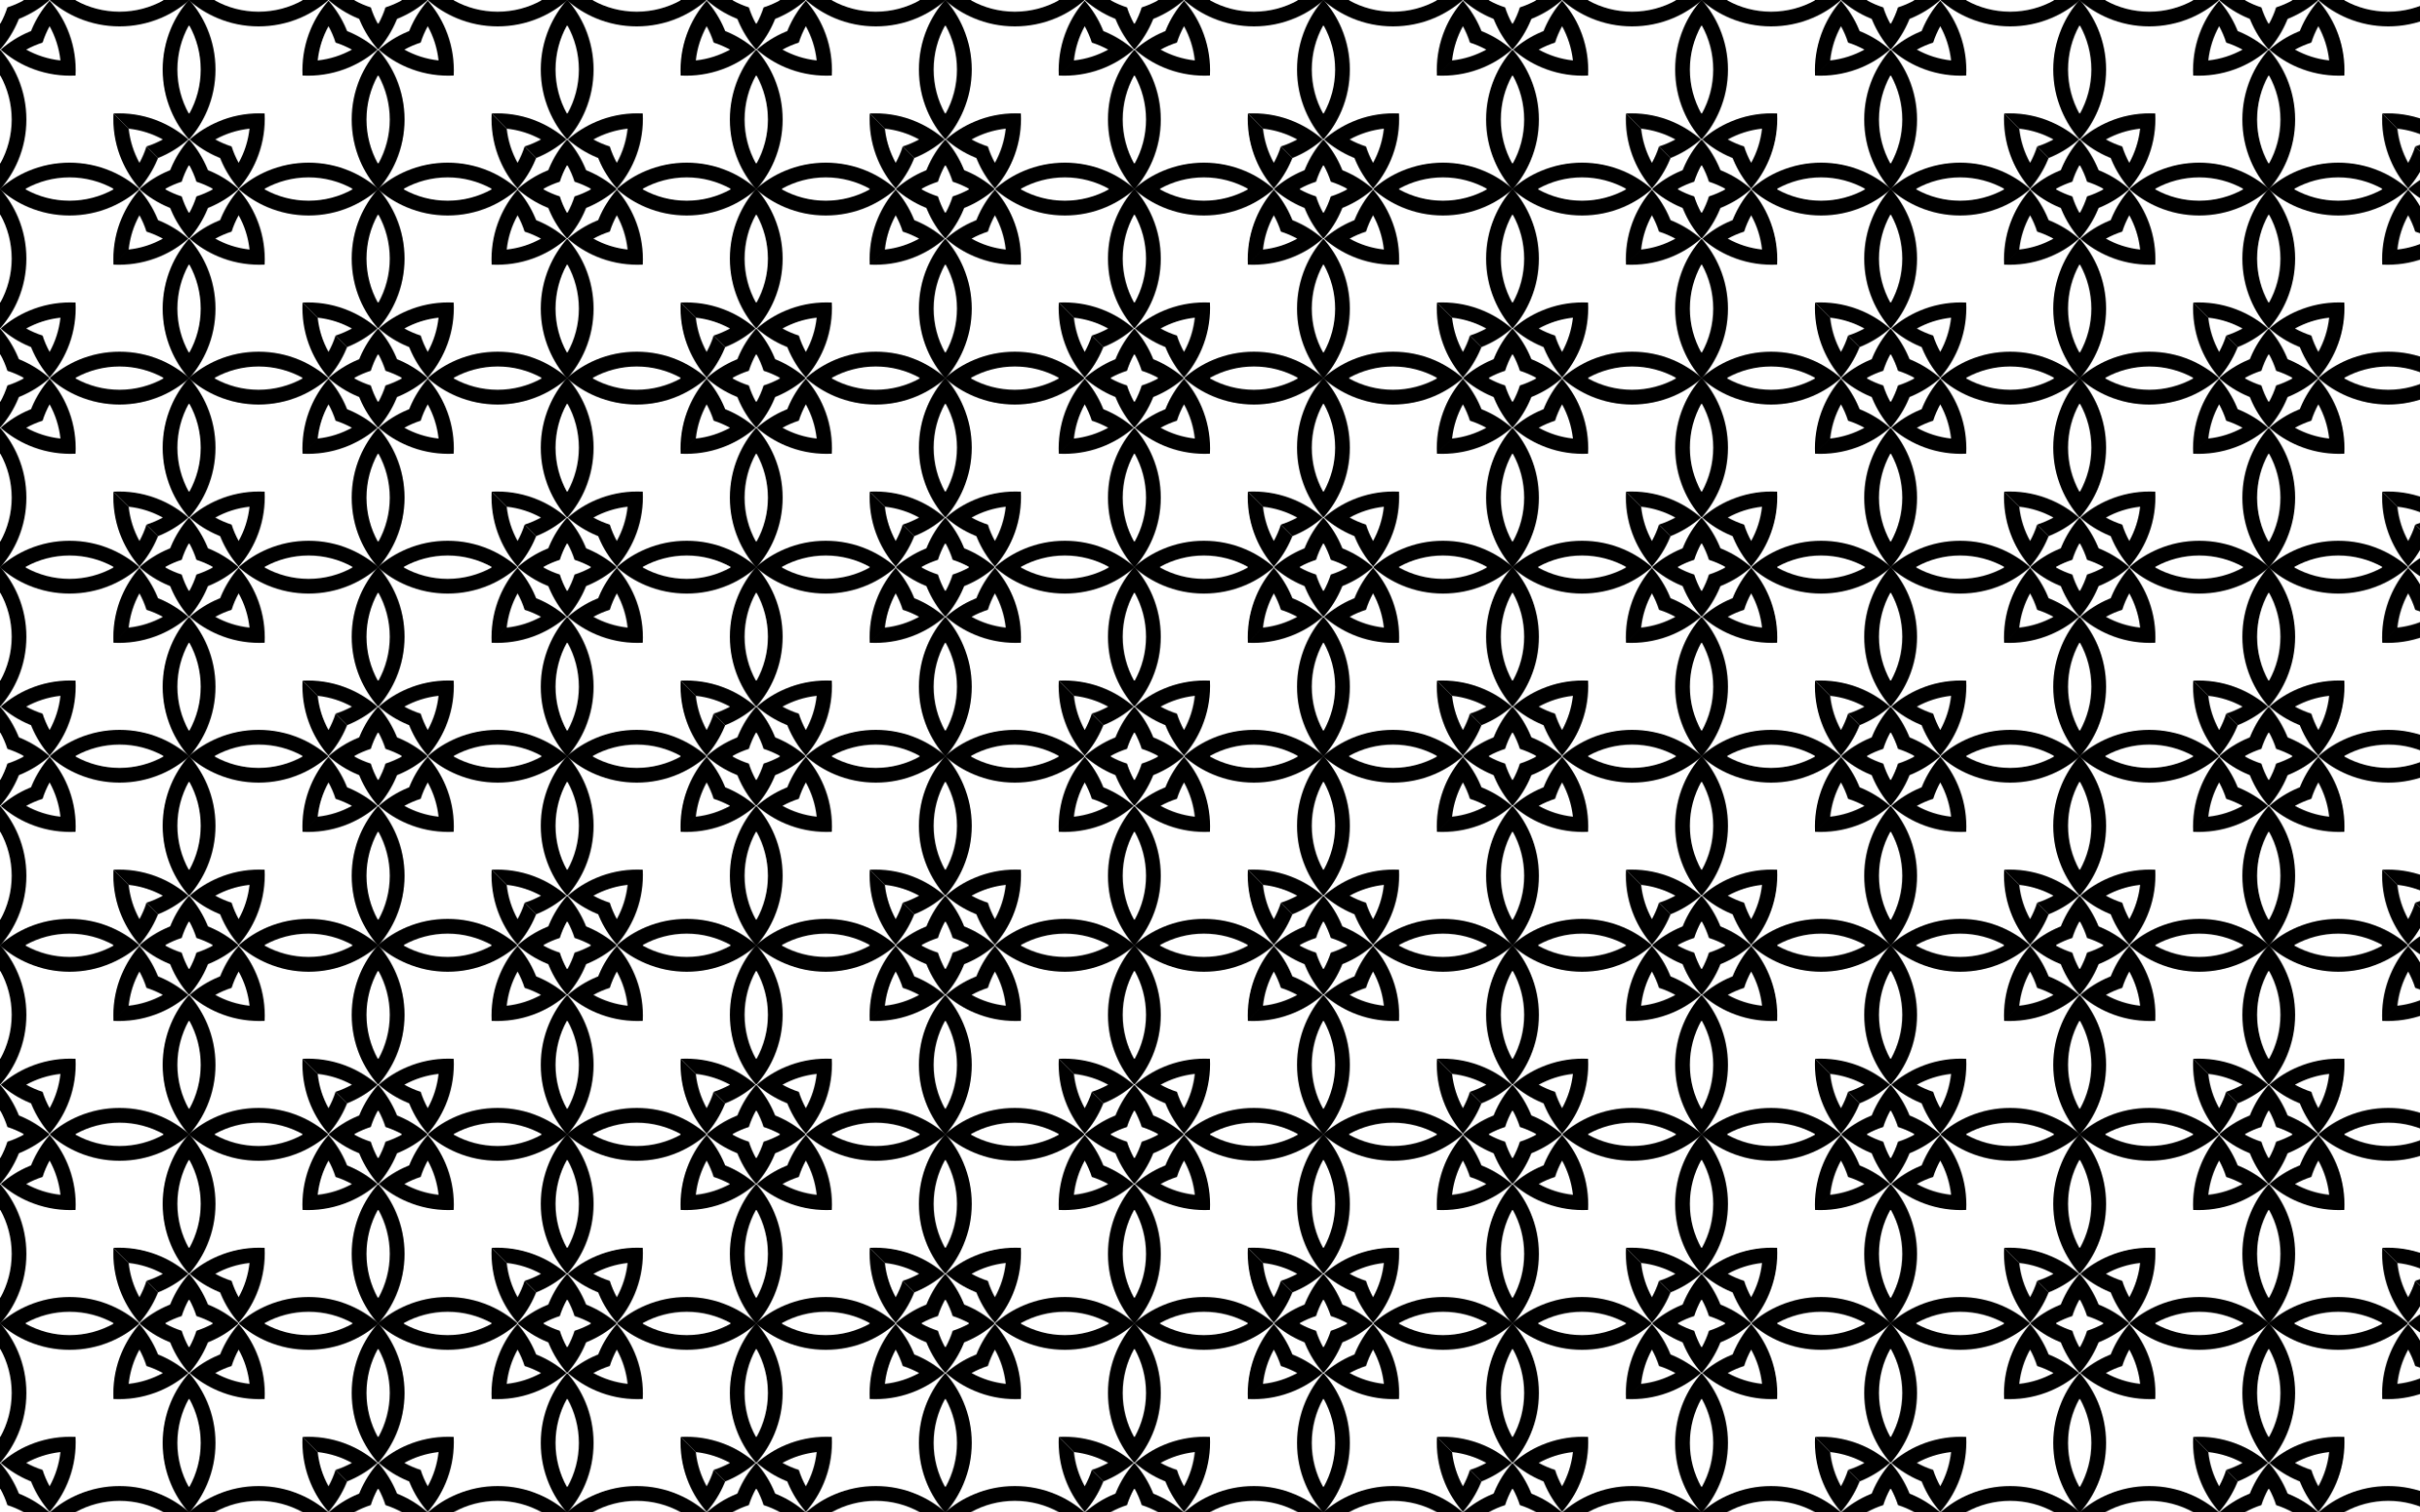 <?xml version="1.0" encoding="UTF-8"?>
<!DOCTYPE svg  PUBLIC '-//W3C//DTD SVG 1.1//EN'  'http://www.w3.org/Graphics/SVG/1.1/DTD/svg11.dtd'>
<svg enable-background="new 0 0 2560 1600" version="1.1" viewBox="0 0 2560 1600" xml:space="preserve" xmlns="http://www.w3.org/2000/svg">
<pattern id="a" width="400" height="400" overflow="visible" patternUnits="userSpaceOnUse" viewBox="52.108 -452.108 400 400">
	
		<polygon points="52.108 -452.11 452.11 -452.11 452.11 -52.108 52.108 -52.108" fill="none"/>
		
			<path d="m504.22-52.449c-0.132 0.115-0.266 0.227-0.398 0.341 0.132 0.115 0.267 0.226 0.398 0.341-8.972 7.839-19.052 14.154-30.061 18.811-0.682 0.288-1.367 0.567-2.053 0.841-0.274 0.686-0.553 1.371-0.841 2.053-4.657 11.01-10.972 21.09-18.811 30.061-0.115-0.132-0.227-0.266-0.341-0.399-0.115 0.132-0.226 0.267-0.341 0.399-7.839-8.972-14.154-19.052-18.811-30.061-0.288-0.682-0.567-1.367-0.841-2.053-0.686-0.274-1.371-0.553-2.053-0.841-11.01-4.657-21.09-10.972-30.061-18.811 0.132-0.115 0.266-0.227 0.398-0.341-0.132-0.115-0.267-0.226-0.398-0.341 8.972-7.84 19.052-14.154 30.061-18.811 0.682-0.288 1.367-0.567 2.053-0.841 0.274-0.686 0.553-1.371 0.841-2.053 4.657-11.01 10.972-21.09 18.811-30.061 0.115 0.132 0.227 0.266 0.341 0.399 0.115-0.132 0.226-0.267 0.341-0.399 7.839 8.972 14.154 19.052 18.811 30.061 0.288 0.682 0.567 1.367 0.841 2.053 0.686 0.274 1.371 0.553 2.053 0.841 11.01 4.657 21.09 10.972 30.061 18.811zm-27.652 0.341 1e-4 -1e-4h1e-4c0.21-0.114 0.42-0.226 0.629-0.341-5.466-3.019-11.254-5.522-17.295-7.449-1.927-6.041-4.43-11.829-7.449-17.295-0.116 0.209-0.228 0.42-0.341 0.629-0.114-0.21-0.226-0.421-0.341-0.629-3.019 5.466-5.522 11.254-7.449 17.295-6.041 1.927-11.829 4.43-17.295 7.449 0.209 0.115 0.42 0.227 0.629 0.341h1e-4l1e-4 1e-4h-2e-4c-0.21 0.114-0.42 0.226-0.629 0.341 5.466 3.019 11.254 5.522 17.295 7.449 1.927 6.041 4.43 11.829 7.449 17.295 0.116-0.209 0.228-0.42 0.341-0.629 0.114 0.21 0.226 0.42 0.341 0.629 3.019-5.466 5.522-11.254 7.449-17.295 6.041-1.927 11.829-4.431 17.295-7.449-0.209-0.115-0.42-0.227-0.629-0.341h-2e-4z"/>
			<path d="m399.62-52.829c7.84-8.972 14.154-19.052 18.812-30.061 0.288-0.682 0.567-1.367 0.841-2.053l-12.204-12.204c-1.927 6.041-4.43 11.829-7.449 17.295-6.047-10.95-10.033-23.188-11.436-36.18l-16.023-16.024c-0.093 1.875-0.139 3.757-0.139 5.646 0.003 15.089 2.961 29.729 8.787 43.519 4.657 11.01 10.972 21.09 18.811 30.061z"/>
			<path d="m424.36-104.6c-5.466 3.019-11.254 5.522-17.295 7.449l12.204 12.204c0.686-0.274 1.371-0.553 2.053-0.841 11.01-4.657 21.09-10.972 30.061-18.811-8.972-7.839-19.052-14.154-30.061-18.811-13.79-5.827-28.43-8.784-43.519-8.787-1.889 0-3.772 0.046-5.646 0.139l16.024 16.024c12.992 1.403 25.23 5.389 36.18 11.436z"/>
			<path d="m432.96-135.04c-5.827-13.79-8.784-28.43-8.787-43.519 0-15.089 2.957-29.731 8.789-43.519 4.653-11.001 10.966-21.074 18.81-30.033 0.115 0.132 0.227 0.266 0.341 0.398 0.115-0.132 0.226-0.266 0.341-0.398 7.843 8.959 14.156 19.032 18.81 30.033 5.832 13.788 8.789 28.43 8.789 43.519-0.003 15.089-2.961 29.729-8.787 43.519-4.657 11.01-10.972 21.09-18.811 30.061-0.115-0.132-0.227-0.266-0.341-0.399-0.115 0.132-0.226 0.267-0.341 0.399-7.839-8.972-14.154-19.052-18.811-30.061zm6.812-43.519c0.011 16.858 4.364 32.733 12 46.558 0.116-0.209 0.228-0.42 0.341-0.629 0.114 0.21 0.226 0.421 0.341 0.629 7.635-13.825 11.988-29.7 12-46.558-0.008-16.848-4.36-32.697-12-46.484-0.116 0.208-0.228 0.418-0.341 0.627-0.114-0.209-0.226-0.419-0.341-0.627-7.639 13.786-11.992 29.636-12 46.484z"/>
			<path d="m399.24-51.766c-8.971 7.839-19.052 14.154-30.061 18.811-13.79 5.827-28.43 8.784-43.519 8.787-15.089 0-29.731-2.957-43.519-8.789-11.001-4.653-21.074-10.966-30.033-18.81 0.132-0.115 0.266-0.227 0.398-0.341-0.132-0.115-0.266-0.226-0.398-0.341 8.959-7.843 19.032-14.157 30.033-18.81 13.788-5.832 28.43-8.789 43.519-8.789 15.089 3e-3 29.73 2.961 43.519 8.787 11.01 4.657 21.09 10.972 30.061 18.811-0.132 0.115-0.266 0.227-0.398 0.341 0.132 0.115 0.267 0.226 0.398 0.341zm-27.652-0.341c0.21-0.114 0.421-0.226 0.629-0.341-13.825-7.635-29.7-11.988-46.558-12-16.848 0.008-32.697 4.36-46.484 12 0.208 0.115 0.418 0.227 0.627 0.341h1e-4v1e-4h-1e-4c-0.209 0.114-0.419 0.226-0.627 0.341 13.786 7.639 29.636 11.992 46.484 12 16.858-0.011 32.733-4.365 46.558-12-0.209-0.115-0.42-0.228-0.629-0.341z"/>
		
		
			<path d="m82.89-85.784c0.682 0.288 1.367 0.567 2.053 0.841l12.204-12.204c-6.041-1.927-11.829-4.43-17.295-7.449 10.95-6.048 23.188-10.033 36.18-11.436-1.403 12.992-5.389 25.23-11.436 36.18-3.019-5.466-5.522-11.254-7.449-17.295l-12.204 12.204c0.274 0.686 0.553 1.371 0.841 2.053 4.657 11.01 10.972 21.09 18.812 30.061 7.839-8.972 14.154-19.052 18.811-30.061 5.827-13.79 8.784-28.43 8.787-43.519 0-1.889-0.046-3.772-0.139-5.646-1.874-0.092-3.757-0.139-5.646-0.139-15.089 3e-3 -29.729 2.961-43.519 8.787-11.01 4.657-21.09 10.972-30.061 18.811 8.972 7.84 19.052 14.154 30.061 18.811z"/>
			<path d="m104.22-52.449c-0.132 0.115-0.266 0.227-0.398 0.341 0.132 0.115 0.267 0.226 0.398 0.341-8.972 7.839-19.052 14.154-30.061 18.811-0.682 0.288-1.367 0.567-2.053 0.841-0.274 0.686-0.553 1.371-0.841 2.053-4.657 11.01-10.972 21.09-18.811 30.061-0.115-0.132-0.227-0.266-0.341-0.399-0.115 0.132-0.226 0.267-0.341 0.399-7.839-8.972-14.154-19.052-18.811-30.061-0.288-0.682-0.567-1.367-0.841-2.053-0.686-0.274-1.371-0.553-2.053-0.841-11.01-4.657-21.09-10.972-30.061-18.811 0.132-0.115 0.266-0.227 0.398-0.341-0.132-0.115-0.267-0.226-0.398-0.341 8.972-7.84 19.052-14.154 30.061-18.811 0.682-0.288 1.367-0.567 2.053-0.841 0.274-0.686 0.553-1.371 0.841-2.053 4.657-11.01 10.972-21.09 18.811-30.061 0.115 0.132 0.227 0.266 0.341 0.399 0.115-0.132 0.226-0.267 0.341-0.399 7.839 8.972 14.154 19.052 18.811 30.061 0.288 0.682 0.567 1.367 0.841 2.053 0.686 0.274 1.371 0.553 2.053 0.841 11.01 4.657 21.09 10.972 30.061 18.812zm-27.652 0.341 1e-4 -1e-4h1e-4c0.21-0.114 0.42-0.226 0.629-0.341-5.466-3.019-11.254-5.522-17.295-7.449-1.927-6.041-4.43-11.829-7.449-17.295-0.116 0.209-0.228 0.42-0.341 0.629-0.114-0.21-0.226-0.421-0.341-0.629-3.019 5.466-5.522 11.254-7.449 17.295-6.041 1.927-11.829 4.43-17.295 7.449 0.209 0.115 0.42 0.227 0.629 0.341h1e-4l1e-4 1e-4h-2e-4c-0.21 0.114-0.42 0.226-0.629 0.341 5.466 3.019 11.254 5.522 17.295 7.449 1.927 6.041 4.43 11.829 7.449 17.295 0.116-0.209 0.228-0.42 0.341-0.629 0.114 0.21 0.226 0.42 0.341 0.629 3.019-5.466 5.522-11.254 7.449-17.295 6.041-1.927 11.829-4.431 17.295-7.449-0.209-0.115-0.42-0.227-0.629-0.341h-2e-4z"/>
			<path d="m251.71-52.108c0.132 0.115 0.266 0.226 0.398 0.341-8.959 7.843-19.032 14.157-30.033 18.81-13.788 5.832-28.43 8.789-43.519 8.789-15.089-0.003-29.73-2.961-43.519-8.787-11.01-4.657-21.09-10.972-30.061-18.811 0.132-0.115 0.266-0.227 0.399-0.341-0.132-0.115-0.267-0.226-0.399-0.341 8.972-7.84 19.052-14.154 30.061-18.811 13.79-5.827 28.43-8.784 43.519-8.787 15.089 0 29.731 2.957 43.519 8.789 11.001 4.653 21.074 10.966 30.033 18.81-0.132 0.115-0.266 0.227-0.398 0.341zm-27.298 1e-4c0.209-0.114 0.419-0.226 0.627-0.341-13.786-7.639-29.636-11.992-46.484-12-16.858 0.011-32.733 4.365-46.558 12 0.209 0.115 0.42 0.227 0.629 0.341v1e-4c-0.21 0.114-0.421 0.226-0.629 0.341 13.825 7.635 29.7 11.988 46.558 12 16.848-0.008 32.697-4.36 46.484-12-0.208-0.115-0.418-0.228-0.627-0.341z"/>
			<path d="m32.955-135.04c-5.827-13.79-8.784-28.43-8.787-43.519 0-15.089 2.957-29.731 8.789-43.519 4.653-11.001 10.966-21.074 18.81-30.033 0.115 0.132 0.227 0.266 0.341 0.398 0.115-0.132 0.226-0.266 0.341-0.398 7.843 8.959 14.156 19.032 18.81 30.033 5.832 13.788 8.789 28.43 8.789 43.519-0.003 15.089-2.961 29.729-8.787 43.519-4.657 11.01-10.972 21.09-18.811 30.061-0.115-0.132-0.227-0.266-0.341-0.399-0.115 0.132-0.226 0.267-0.341 0.399-7.839-8.972-14.154-19.052-18.811-30.061zm6.812-43.519c0.011 16.858 4.364 32.733 12 46.558 0.116-0.209 0.228-0.42 0.341-0.629 0.114 0.21 0.226 0.421 0.341 0.629 7.635-13.825 11.988-29.7 12-46.558-0.008-16.848-4.36-32.697-12-46.484-0.116 0.208-0.228 0.418-0.341 0.627-0.114-0.209-0.226-0.419-0.341-0.627-7.639 13.786-11.992 29.636-12 46.484z"/>
		
		
			<path d="m282.89-285.78c0.682 0.288 1.367 0.567 2.053 0.841l12.204-12.204c-6.041-1.927-11.829-4.43-17.295-7.449 10.95-6.048 23.188-10.033 36.18-11.436-1.403 12.992-5.389 25.23-11.436 36.18-3.019-5.466-5.522-11.254-7.449-17.295l-12.204 12.204c0.274 0.686 0.553 1.371 0.841 2.053 4.657 11.01 10.972 21.09 18.812 30.061 7.839-8.972 14.154-19.052 18.811-30.061 5.827-13.79 8.784-28.43 8.787-43.519 0-1.889-0.046-3.772-0.139-5.646-1.874-0.092-3.757-0.139-5.646-0.139-15.089 3e-3 -29.729 2.961-43.519 8.787-11.01 4.657-21.09 10.972-30.061 18.811 8.972 7.84 19.052 14.154 30.061 18.811z"/>
			<path d="m304.22-252.45c-0.132 0.115-0.266 0.227-0.398 0.341 0.132 0.115 0.267 0.226 0.398 0.341-8.972 7.839-19.052 14.154-30.061 18.811-0.682 0.288-1.367 0.567-2.053 0.841-0.274 0.686-0.553 1.371-0.841 2.053-4.657 11.01-10.972 21.09-18.811 30.061-0.115-0.132-0.227-0.266-0.341-0.399-0.115 0.132-0.226 0.267-0.341 0.399-7.839-8.972-14.154-19.052-18.811-30.061-0.288-0.682-0.567-1.367-0.841-2.053-0.686-0.274-1.371-0.553-2.053-0.841-11.01-4.657-21.09-10.972-30.061-18.811 0.132-0.115 0.266-0.227 0.398-0.341-0.132-0.115-0.267-0.226-0.398-0.341 8.972-7.84 19.052-14.154 30.061-18.811 0.682-0.288 1.367-0.567 2.053-0.841 0.274-0.686 0.553-1.371 0.841-2.053 4.657-11.01 10.972-21.09 18.811-30.061 0.115 0.132 0.227 0.266 0.341 0.399 0.115-0.132 0.226-0.267 0.341-0.399 7.839 8.972 14.154 19.052 18.811 30.061 0.288 0.682 0.567 1.367 0.841 2.053 0.686 0.274 1.371 0.553 2.053 0.841 11.01 4.657 21.09 10.972 30.061 18.811zm-27.652 0.341 1e-4 -1e-4h1e-4c0.21-0.114 0.42-0.226 0.629-0.341-5.466-3.019-11.254-5.522-17.295-7.449-1.927-6.041-4.43-11.829-7.449-17.295-0.116 0.209-0.228 0.42-0.341 0.629-0.114-0.21-0.226-0.421-0.341-0.629-3.019 5.466-5.522 11.254-7.449 17.295-6.041 1.927-11.829 4.43-17.295 7.449 0.209 0.115 0.42 0.227 0.629 0.341h1e-4l1e-4 1e-4h-2e-4c-0.21 0.114-0.42 0.226-0.629 0.341 5.466 3.019 11.254 5.522 17.295 7.449 1.927 6.041 4.43 11.829 7.449 17.295 0.116-0.209 0.228-0.42 0.341-0.629 0.114 0.21 0.226 0.42 0.341 0.629 3.019-5.466 5.522-11.254 7.449-17.295 6.041-1.927 11.829-4.431 17.295-7.449-0.209-0.115-0.42-0.227-0.629-0.341h-2e-4z"/>
			<path d="m451.71-252.11c0.132 0.115 0.266 0.226 0.398 0.341-8.959 7.843-19.032 14.157-30.033 18.81-13.788 5.832-28.43 8.789-43.519 8.789-15.089-0.003-29.73-2.961-43.519-8.787-11.01-4.657-21.09-10.972-30.061-18.811 0.132-0.115 0.266-0.227 0.399-0.341-0.132-0.115-0.267-0.226-0.399-0.341 8.972-7.84 19.052-14.154 30.061-18.811 13.79-5.827 28.43-8.784 43.519-8.787 15.089 0 29.731 2.957 43.519 8.789 11.001 4.653 21.074 10.966 30.033 18.81-0.132 0.115-0.266 0.227-0.398 0.341zm-27.298 1e-4c0.209-0.114 0.419-0.226 0.627-0.341-13.786-7.639-29.636-11.992-46.484-12-16.858 0.011-32.733 4.365-46.558 12 0.209 0.115 0.42 0.227 0.629 0.341v1e-4c-0.21 0.114-0.421 0.226-0.629 0.341 13.825 7.635 29.7 11.988 46.558 12 16.848-0.008 32.697-4.36 46.484-12-0.208-0.115-0.418-0.228-0.627-0.341z"/>
			<path d="m199.62-252.83c7.84-8.972 14.154-19.052 18.812-30.061 0.288-0.682 0.567-1.367 0.841-2.053l-12.204-12.204c-1.927 6.041-4.43 11.829-7.449 17.295-6.047-10.95-10.033-23.188-11.436-36.18l-16.023-16.024c-0.093 1.875-0.139 3.757-0.139 5.646 0.003 15.089 2.961 29.729 8.787 43.519 4.657 11.01 10.972 21.09 18.811 30.061z"/>
			<path d="m224.36-304.6c-5.466 3.019-11.254 5.522-17.295 7.449l12.204 12.204c0.686-0.274 1.371-0.553 2.053-0.841 11.01-4.657 21.09-10.972 30.061-18.811-8.972-7.839-19.052-14.154-30.061-18.811-13.79-5.827-28.43-8.784-43.519-8.787-1.889 0-3.772 0.046-5.646 0.139l16.024 16.024c12.992 1.403 25.23 5.389 36.18 11.436z"/>
			<path d="m232.96-335.04c-5.827-13.79-8.784-28.43-8.787-43.519 0-15.089 2.957-29.731 8.789-43.519 4.653-11.001 10.966-21.074 18.81-30.033 0.115 0.132 0.227 0.266 0.341 0.398 0.115-0.132 0.226-0.266 0.341-0.398 7.843 8.959 14.156 19.032 18.81 30.033 5.832 13.788 8.789 28.43 8.789 43.519-0.003 15.089-2.961 29.729-8.787 43.519-4.657 11.01-10.972 21.09-18.811 30.061-0.115-0.132-0.227-0.266-0.341-0.399-0.115 0.132-0.226 0.267-0.341 0.399-7.839-8.972-14.154-19.052-18.811-30.061zm6.812-43.519c0.011 16.858 4.364 32.733 12 46.558 0.116-0.209 0.228-0.42 0.341-0.629 0.114 0.21 0.226 0.421 0.341 0.629 7.635-13.825 11.988-29.7 12-46.558-0.008-16.848-4.36-32.697-12-46.484-0.116 0.208-0.228 0.418-0.341 0.627-0.114-0.209-0.226-0.419-0.341-0.627-7.639 13.786-11.992 29.636-12 46.484z"/>
			<path d="m221.33-218.43c-0.682-0.288-1.367-0.567-2.053-0.841-0.274-0.686-0.553-1.371-0.841-2.053-4.657-11.01-10.972-21.09-18.812-30.061-7.839 8.972-14.154 19.052-18.811 30.061-5.827 13.79-8.784 28.43-8.787 43.519 0 1.889 0.046 3.772 0.139 5.646l16.023-16.024c1.403-12.993 5.389-25.23 11.436-36.18 3.019 5.466 5.522 11.254 7.449 17.295 6.041 1.927 11.829 4.43 17.295 7.449-10.95 6.048-23.188 10.033-36.18 11.436l-16.024 16.024c1.874 0.092 3.757 0.139 5.646 0.139 15.089-3e-3 29.73-2.961 43.519-8.787 11.01-4.657 21.09-10.972 30.061-18.811-8.971-7.84-19.052-14.154-30.061-18.812z"/>
			<path d="m199.24-251.77c-8.971 7.839-19.052 14.154-30.061 18.811-13.79 5.827-28.43 8.784-43.519 8.787-15.089 0-29.731-2.957-43.519-8.789-11.001-4.653-21.074-10.966-30.033-18.81 0.132-0.115 0.266-0.227 0.398-0.341-0.132-0.115-0.266-0.226-0.398-0.341 8.959-7.843 19.032-14.157 30.033-18.81 13.788-5.832 28.43-8.789 43.519-8.789 15.089 3e-3 29.73 2.961 43.519 8.787 11.01 4.657 21.09 10.972 30.061 18.811-0.132 0.115-0.266 0.227-0.398 0.341 0.132 0.115 0.267 0.226 0.398 0.341zm-27.652-0.341c0.21-0.114 0.421-0.226 0.629-0.341-13.825-7.635-29.7-11.988-46.558-12-16.848 0.008-32.697 4.36-46.484 12 0.208 0.115 0.418 0.227 0.627 0.341h1e-4v1e-4h-1e-4c-0.209 0.114-0.419 0.226-0.627 0.341 13.786 7.639 29.636 11.992 46.484 12 16.858-0.011 32.733-4.365 46.558-12-0.209-0.115-0.42-0.228-0.629-0.341z"/>
			<path d="m323.41-221.33c5.827 13.79 8.784 28.43 8.787 43.519 0 1.889-0.046 3.772-0.139 5.646-1.874 0.092-3.757 0.139-5.646 0.139-15.089-3e-3 -29.729-2.961-43.519-8.787-11.01-4.657-21.09-10.972-30.061-18.811 8.972-7.839 19.052-14.154 30.061-18.811 0.682-0.288 1.367-0.567 2.053-0.841 0.274-0.686 0.553-1.371 0.841-2.053 4.657-11.01 10.972-21.09 18.812-30.061 7.839 8.972 14.154 19.052 18.811 30.061zm-7.375 33.142c-1.403-12.993-5.389-25.23-11.436-36.18-3.019 5.466-5.522 11.254-7.449 17.295-6.041 1.927-11.829 4.43-17.295 7.449 10.95 6.047 23.188 10.033 36.18 11.436z"/>
			<path d="m271.26-169.18c5.827 13.79 8.784 28.43 8.787 43.519 0 15.089-2.957 29.731-8.789 43.519-4.653 11.001-10.966 21.074-18.81 30.033-0.115-0.132-0.227-0.266-0.341-0.398-0.115 0.132-0.226 0.266-0.341 0.398-7.843-8.959-14.156-19.032-18.81-30.033-5.832-13.788-8.789-28.43-8.789-43.519 0.003-15.089 2.961-29.729 8.787-43.519 4.657-11.01 10.972-21.09 18.811-30.061 0.115 0.132 0.227 0.266 0.341 0.399 0.115-0.132 0.226-0.267 0.341-0.399 7.839 8.972 14.154 19.052 18.811 30.061zm-6.812 43.519c-0.011-16.858-4.364-32.733-12-46.558-0.116 0.209-0.228 0.42-0.341 0.629-0.114-0.21-0.226-0.421-0.341-0.629-7.635 13.825-11.988 29.7-12 46.558 0.008 16.848 4.36 32.697 12 46.484 0.116-0.208 0.228-0.418 0.341-0.627 0.114 0.209 0.226 0.419 0.341 0.627 7.639-13.787 11.992-29.636 12-46.484z"/>
		
		
			<path d="m504.22-452.45c-0.132 0.115-0.266 0.227-0.398 0.341 0.132 0.115 0.267 0.226 0.398 0.341-8.972 7.839-19.052 14.154-30.061 18.811-0.682 0.288-1.367 0.567-2.053 0.841-0.274 0.686-0.553 1.371-0.841 2.053-4.657 11.01-10.972 21.09-18.811 30.061-0.115-0.132-0.227-0.266-0.341-0.399-0.115 0.132-0.226 0.267-0.341 0.399-7.839-8.972-14.154-19.052-18.811-30.061-0.288-0.682-0.567-1.367-0.841-2.053-0.686-0.274-1.371-0.553-2.053-0.841-11.01-4.657-21.09-10.972-30.061-18.811 0.132-0.115 0.266-0.227 0.398-0.341-0.132-0.115-0.267-0.226-0.398-0.341 8.972-7.84 19.052-14.154 30.061-18.811 0.682-0.288 1.367-0.567 2.053-0.841 0.274-0.686 0.553-1.371 0.841-2.053 4.657-11.01 10.972-21.09 18.811-30.061 0.115 0.132 0.227 0.266 0.341 0.399 0.115-0.132 0.226-0.267 0.341-0.399 7.839 8.972 14.154 19.052 18.811 30.061 0.288 0.682 0.567 1.367 0.841 2.053 0.686 0.274 1.371 0.553 2.053 0.841 11.01 4.657 21.09 10.972 30.061 18.811zm-27.652 0.341 1e-4 -1e-4h1e-4c0.21-0.114 0.42-0.226 0.629-0.341-5.466-3.019-11.254-5.522-17.295-7.449-1.927-6.041-4.43-11.829-7.449-17.295-0.116 0.209-0.228 0.42-0.341 0.629-0.114-0.21-0.226-0.421-0.341-0.629-3.019 5.466-5.522 11.254-7.449 17.295-6.041 1.927-11.829 4.43-17.295 7.449 0.209 0.115 0.42 0.227 0.629 0.341h1e-4l1e-4 1e-4h-2e-4c-0.21 0.114-0.42 0.226-0.629 0.341 5.466 3.019 11.254 5.522 17.295 7.449 1.927 6.041 4.43 11.829 7.449 17.295 0.116-0.209 0.228-0.42 0.341-0.629 0.114 0.21 0.226 0.42 0.341 0.629 3.019-5.466 5.522-11.254 7.449-17.295 6.041-1.927 11.829-4.431 17.295-7.449-0.209-0.115-0.42-0.227-0.629-0.341h-2e-4z"/>
			<path d="m421.33-418.43c-0.682-0.288-1.367-0.567-2.053-0.841-0.274-0.686-0.553-1.371-0.841-2.053-4.657-11.01-10.972-21.09-18.812-30.061-7.839 8.972-14.154 19.052-18.811 30.061-5.827 13.79-8.784 28.43-8.787 43.519 0 1.889 0.046 3.772 0.139 5.646l16.023-16.024c1.403-12.993 5.389-25.23 11.436-36.18 3.019 5.466 5.522 11.254 7.449 17.295 6.041 1.927 11.829 4.43 17.295 7.449-10.95 6.048-23.188 10.033-36.18 11.436l-16.024 16.024c1.874 0.092 3.757 0.139 5.646 0.139 15.089-3e-3 29.73-2.961 43.519-8.787 11.01-4.657 21.09-10.972 30.061-18.811-8.971-7.84-19.052-14.154-30.061-18.812z"/>
			<path d="m399.24-451.77c-8.971 7.839-19.052 14.154-30.061 18.811-13.79 5.827-28.43 8.784-43.519 8.787-15.089 0-29.731-2.957-43.519-8.789-11.001-4.653-21.074-10.966-30.033-18.81 0.132-0.115 0.266-0.227 0.398-0.341-0.132-0.115-0.266-0.226-0.398-0.341 8.959-7.843 19.032-14.157 30.033-18.81 13.788-5.832 28.43-8.789 43.519-8.789 15.089 3e-3 29.73 2.961 43.519 8.787 11.01 4.657 21.09 10.972 30.061 18.811-0.132 0.115-0.266 0.227-0.398 0.341 0.132 0.115 0.267 0.226 0.398 0.341zm-27.652-0.341c0.21-0.114 0.421-0.226 0.629-0.341-13.825-7.635-29.7-11.988-46.558-12-16.848 0.008-32.697 4.36-46.484 12 0.208 0.115 0.418 0.227 0.627 0.341h1e-4v1e-4h-1e-4c-0.209 0.114-0.419 0.226-0.627 0.341 13.786 7.639 29.636 11.992 46.484 12 16.858-0.011 32.733-4.365 46.558-12-0.209-0.115-0.42-0.228-0.629-0.341z"/>
			<path d="m471.26-369.18c5.827 13.79 8.784 28.43 8.787 43.519 0 15.089-2.957 29.731-8.789 43.519-4.653 11.001-10.966 21.074-18.81 30.033-0.115-0.132-0.227-0.266-0.341-0.398-0.115 0.132-0.226 0.266-0.341 0.398-7.843-8.959-14.156-19.032-18.81-30.033-5.832-13.788-8.789-28.43-8.789-43.519 0.003-15.089 2.961-29.729 8.787-43.519 4.657-11.01 10.972-21.09 18.811-30.061 0.115 0.132 0.227 0.266 0.341 0.399 0.115-0.132 0.226-0.267 0.341-0.399 7.839 8.972 14.154 19.052 18.811 30.061zm-6.812 43.519c-0.011-16.858-4.364-32.733-12-46.558-0.116 0.209-0.228 0.42-0.341 0.629-0.114-0.21-0.226-0.421-0.341-0.629-7.635 13.825-11.988 29.7-12 46.558 0.008 16.848 4.36 32.697 12 46.484 0.116-0.208 0.228-0.418 0.341-0.627 0.114 0.209 0.226 0.419 0.341 0.627 7.639-13.787 11.992-29.636 12-46.484z"/>
		
		
			<path d="m104.22-452.45c-0.132 0.115-0.266 0.227-0.398 0.341 0.132 0.115 0.267 0.226 0.398 0.341-8.972 7.839-19.052 14.154-30.061 18.811-0.682 0.288-1.367 0.567-2.053 0.841-0.274 0.686-0.553 1.371-0.841 2.053-4.657 11.01-10.972 21.09-18.811 30.061-0.115-0.132-0.227-0.266-0.341-0.399-0.115 0.132-0.226 0.267-0.341 0.399-7.839-8.972-14.154-19.052-18.811-30.061-0.288-0.682-0.567-1.367-0.841-2.053-0.686-0.274-1.371-0.553-2.053-0.841-11.01-4.657-21.09-10.972-30.061-18.811 0.132-0.115 0.266-0.227 0.398-0.341-0.132-0.115-0.267-0.226-0.398-0.341 8.972-7.84 19.052-14.154 30.061-18.811 0.682-0.288 1.367-0.567 2.053-0.841 0.274-0.686 0.553-1.371 0.841-2.053 4.657-11.01 10.972-21.09 18.811-30.061 0.115 0.132 0.227 0.266 0.341 0.399 0.115-0.132 0.226-0.267 0.341-0.399 7.839 8.972 14.154 19.052 18.811 30.061 0.288 0.682 0.567 1.367 0.841 2.053 0.686 0.274 1.371 0.553 2.053 0.841 11.01 4.657 21.09 10.972 30.061 18.811zm-27.652 0.341 1e-4 -1e-4h1e-4c0.21-0.114 0.42-0.226 0.629-0.341-5.466-3.019-11.254-5.522-17.295-7.449-1.927-6.041-4.43-11.829-7.449-17.295-0.116 0.209-0.228 0.42-0.341 0.629-0.114-0.21-0.226-0.421-0.341-0.629-3.019 5.466-5.522 11.254-7.449 17.295-6.041 1.927-11.829 4.43-17.295 7.449 0.209 0.115 0.42 0.227 0.629 0.341h1e-4l1e-4 1e-4h-2e-4c-0.21 0.114-0.42 0.226-0.629 0.341 5.466 3.019 11.254 5.522 17.295 7.449 1.927 6.041 4.43 11.829 7.449 17.295 0.116-0.209 0.228-0.42 0.341-0.629 0.114 0.21 0.226 0.42 0.341 0.629 3.019-5.466 5.522-11.254 7.449-17.295 6.041-1.927 11.829-4.431 17.295-7.449-0.209-0.115-0.42-0.227-0.629-0.341h-2e-4z"/>
			<path d="m251.71-452.11c0.132 0.115 0.266 0.226 0.398 0.341-8.959 7.843-19.032 14.157-30.033 18.81-13.788 5.832-28.43 8.789-43.519 8.789-15.089-0.003-29.73-2.961-43.519-8.787-11.01-4.657-21.09-10.972-30.061-18.811 0.132-0.115 0.266-0.227 0.399-0.341-0.132-0.115-0.267-0.226-0.399-0.341 8.972-7.84 19.052-14.154 30.061-18.811 13.79-5.827 28.43-8.784 43.519-8.787 15.089 0 29.731 2.957 43.519 8.789 11.001 4.653 21.074 10.966 30.033 18.81-0.132 0.115-0.266 0.227-0.398 0.341zm-27.298 1e-4c0.209-0.114 0.419-0.226 0.627-0.341-13.786-7.639-29.636-11.992-46.484-12-16.858 0.011-32.733 4.365-46.558 12 0.209 0.115 0.42 0.227 0.629 0.341v1e-4c-0.21 0.114-0.421 0.226-0.629 0.341 13.825 7.635 29.7 11.988 46.558 12 16.848-0.008 32.697-4.36 46.484-12-0.208-0.115-0.418-0.228-0.627-0.341z"/>
			<path d="m123.41-421.33c5.827 13.79 8.784 28.43 8.787 43.519 0 1.889-0.046 3.772-0.139 5.646-1.874 0.092-3.757 0.139-5.646 0.139-15.089-3e-3 -29.729-2.961-43.519-8.787-11.01-4.657-21.09-10.972-30.061-18.811 8.972-7.839 19.052-14.154 30.061-18.811 0.682-0.288 1.367-0.567 2.053-0.841 0.274-0.686 0.553-1.371 0.841-2.053 4.657-11.01 10.972-21.09 18.812-30.061 7.839 8.972 14.154 19.052 18.811 30.061zm-7.375 33.142c-1.403-12.993-5.389-25.23-11.436-36.18-3.019 5.466-5.522 11.254-7.449 17.295-6.041 1.927-11.829 4.43-17.295 7.449 10.95 6.047 23.188 10.033 36.18 11.436z"/>
			<path d="m71.261-369.18c5.827 13.79 8.784 28.43 8.787 43.519 0 15.089-2.957 29.731-8.789 43.519-4.653 11.001-10.966 21.074-18.81 30.033-0.115-0.132-0.227-0.266-0.341-0.398-0.115 0.132-0.226 0.266-0.341 0.398-7.843-8.959-14.156-19.032-18.81-30.033-5.832-13.788-8.789-28.43-8.789-43.519 0.003-15.089 2.961-29.729 8.787-43.519 4.657-11.01 10.972-21.09 18.811-30.061 0.115 0.132 0.227 0.266 0.341 0.399 0.115-0.132 0.226-0.267 0.341-0.399 7.839 8.972 14.154 19.052 18.811 30.061zm-6.812 43.519c-0.011-16.858-4.364-32.733-12-46.558-0.116 0.209-0.228 0.42-0.341 0.629-0.114-0.21-0.226-0.421-0.341-0.629-7.635 13.825-11.988 29.7-12 46.558 0.008 16.848 4.36 32.697 12 46.484 0.116-0.208 0.228-0.418 0.341-0.627 0.114 0.209 0.226 0.419 0.341 0.627 7.639-13.787 11.992-29.636 12-46.484z"/>
		
	
</pattern>
<rect width="2560" height="1600" fill="url(#a)"/>
</svg>
